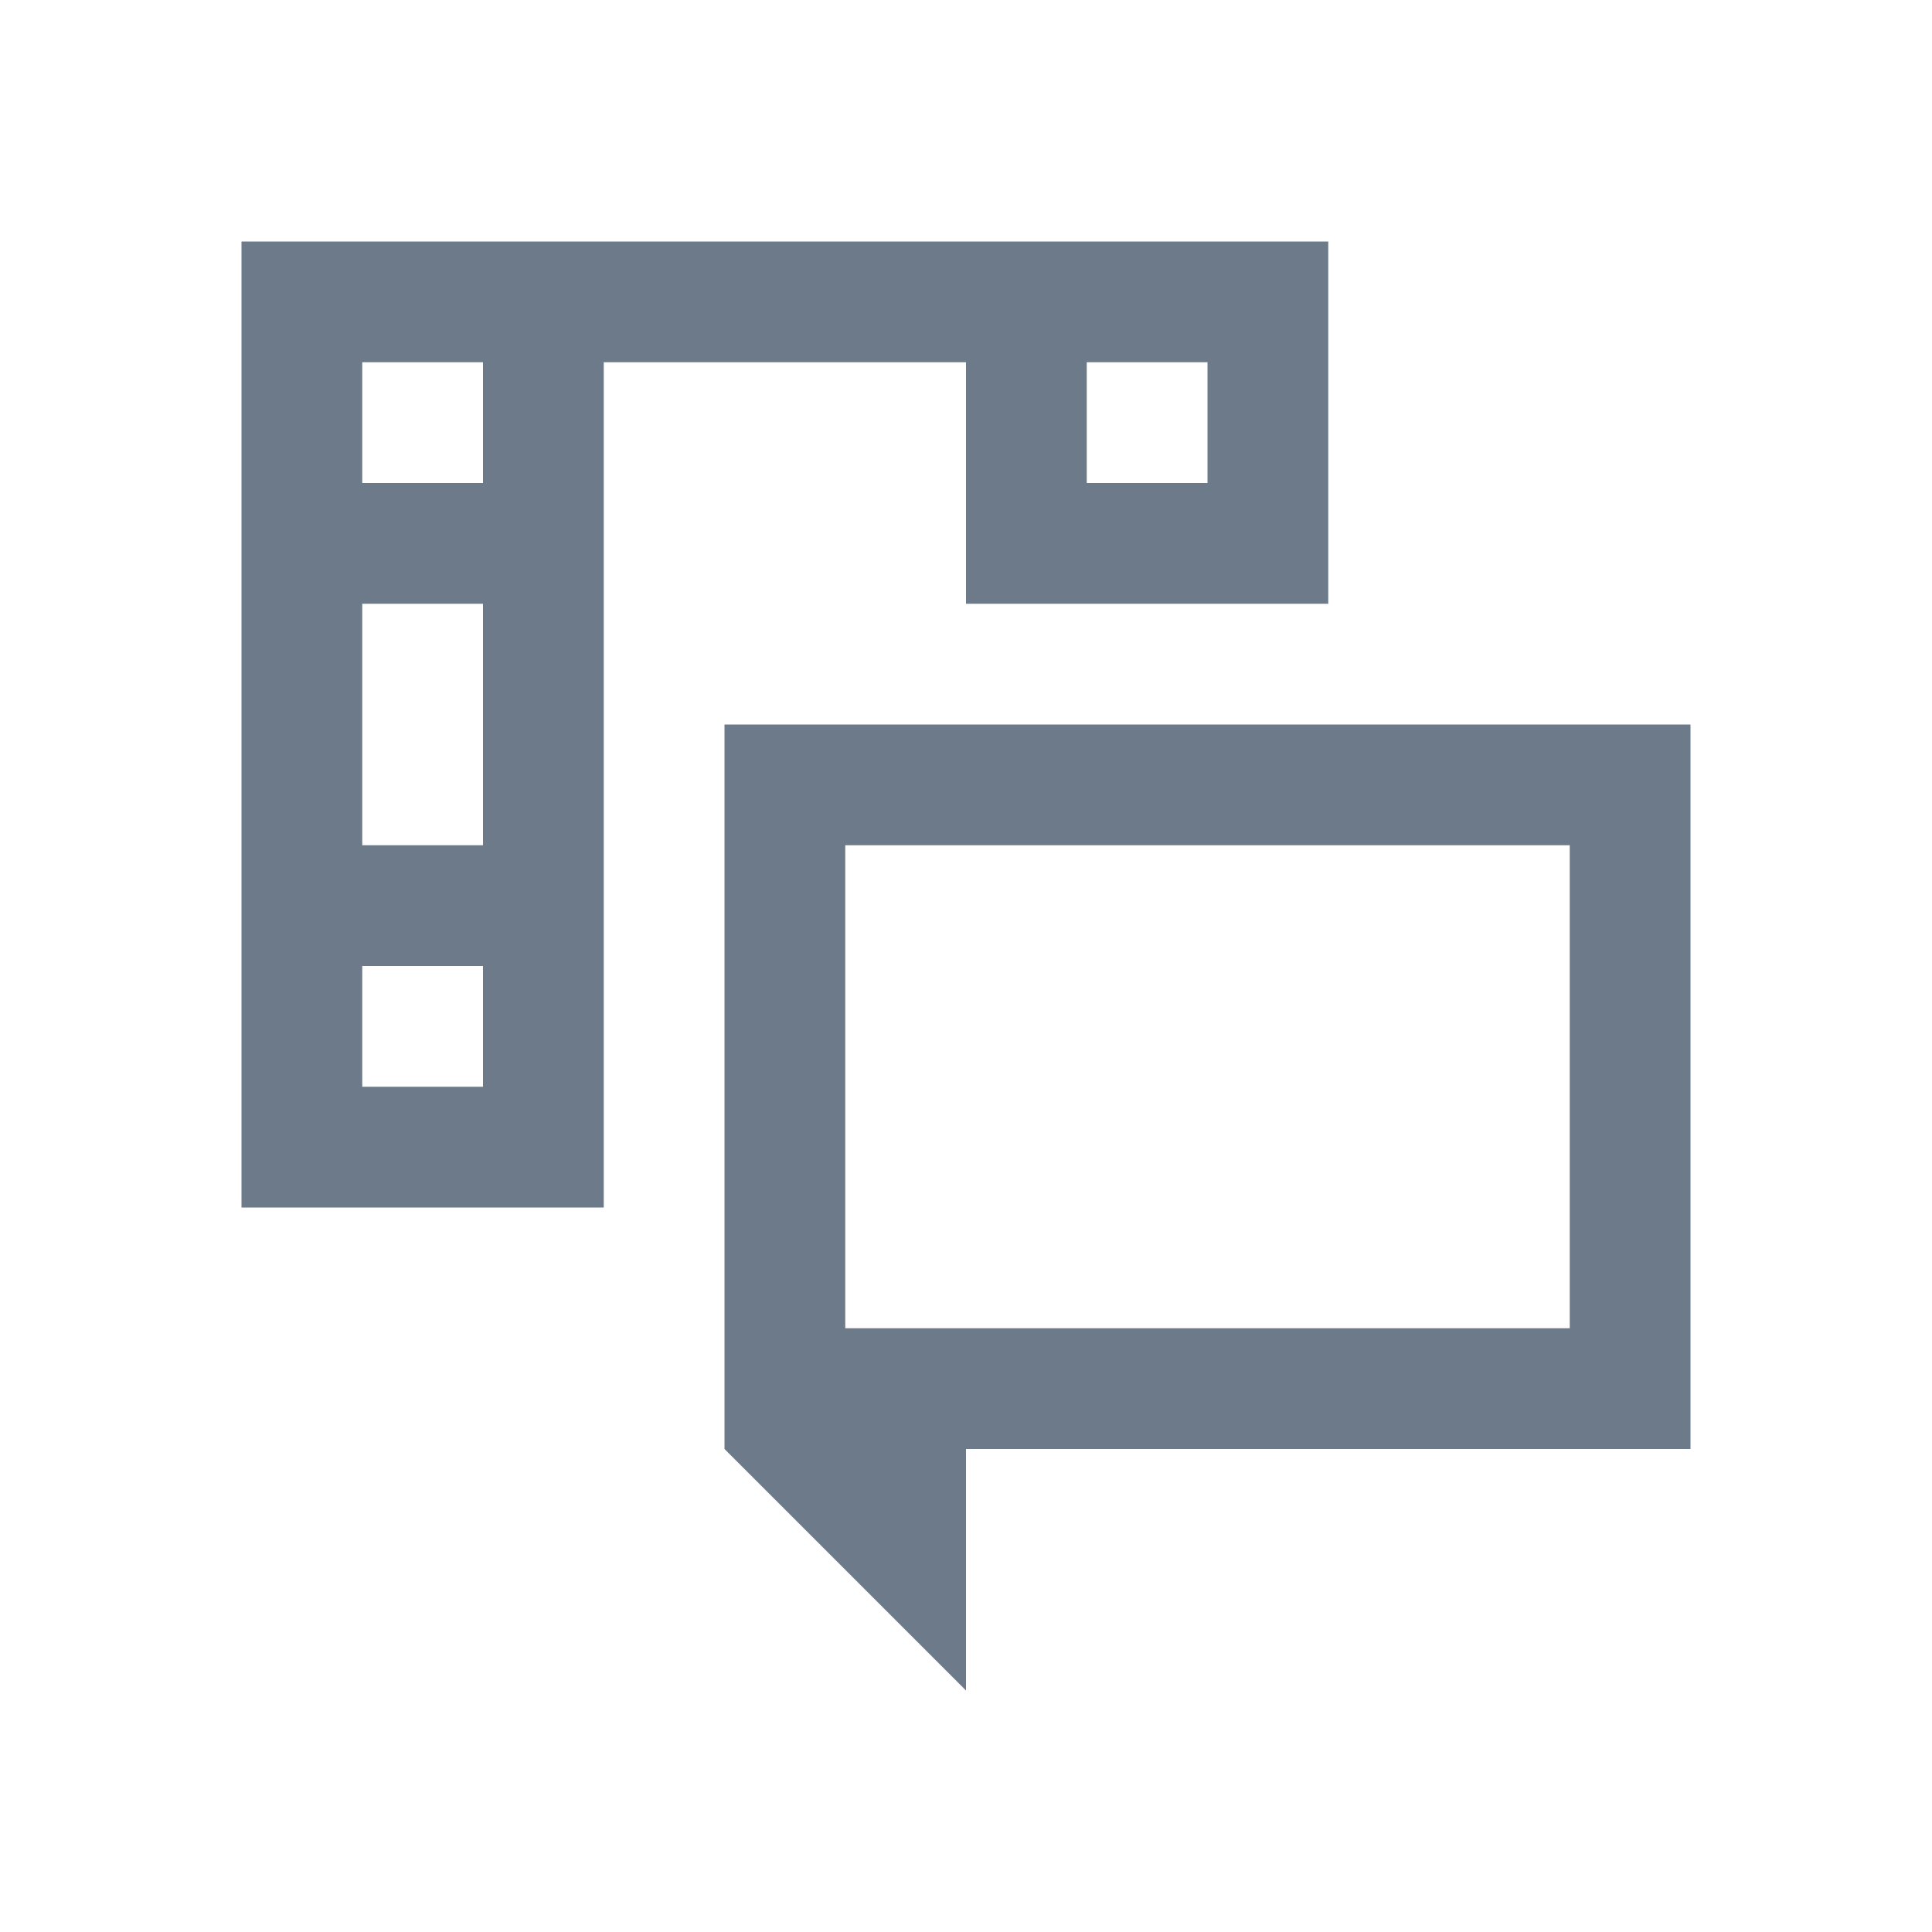 <?xml version="1.0" encoding="UTF-8" standalone="no"?>

<!-- Created with Inkscape (http://www.inkscape.org/) -->
<svg width="16" version="1.1" xmlns="http://www.w3.org/2000/svg" height="16" viewBox="0 0 16 16" xmlns:inkscape="http://www.inkscape.org/namespaces/inkscape">
 <defs id="defs4"/>
 <path inkscape:label="Capa 1" inkscape:groupmode="layer" inkscape:connector-curvature="0" style="fill:#6c7a89" id="rect4259" d="m 2,1038.362 v 1 6 1 h 3 v -1 -6 h 3 v 2 h 1 1 1 v -2 -1 H 3 Z m 1,1 h 1 v 1 H 3 Z m 6,0 h 1 v 1 H 9 Z m -6,2 h 1 v 2 H 3 Z m 3,1 v 6 l 2,2 v -2 h 6 v -6 z m 1,1 h 6 v 4 H 7 Z m -4,1 h 1 v 1 H 3 Z" transform="matrix(1 0 0 1 0 -1036.362)"/>
</svg>
